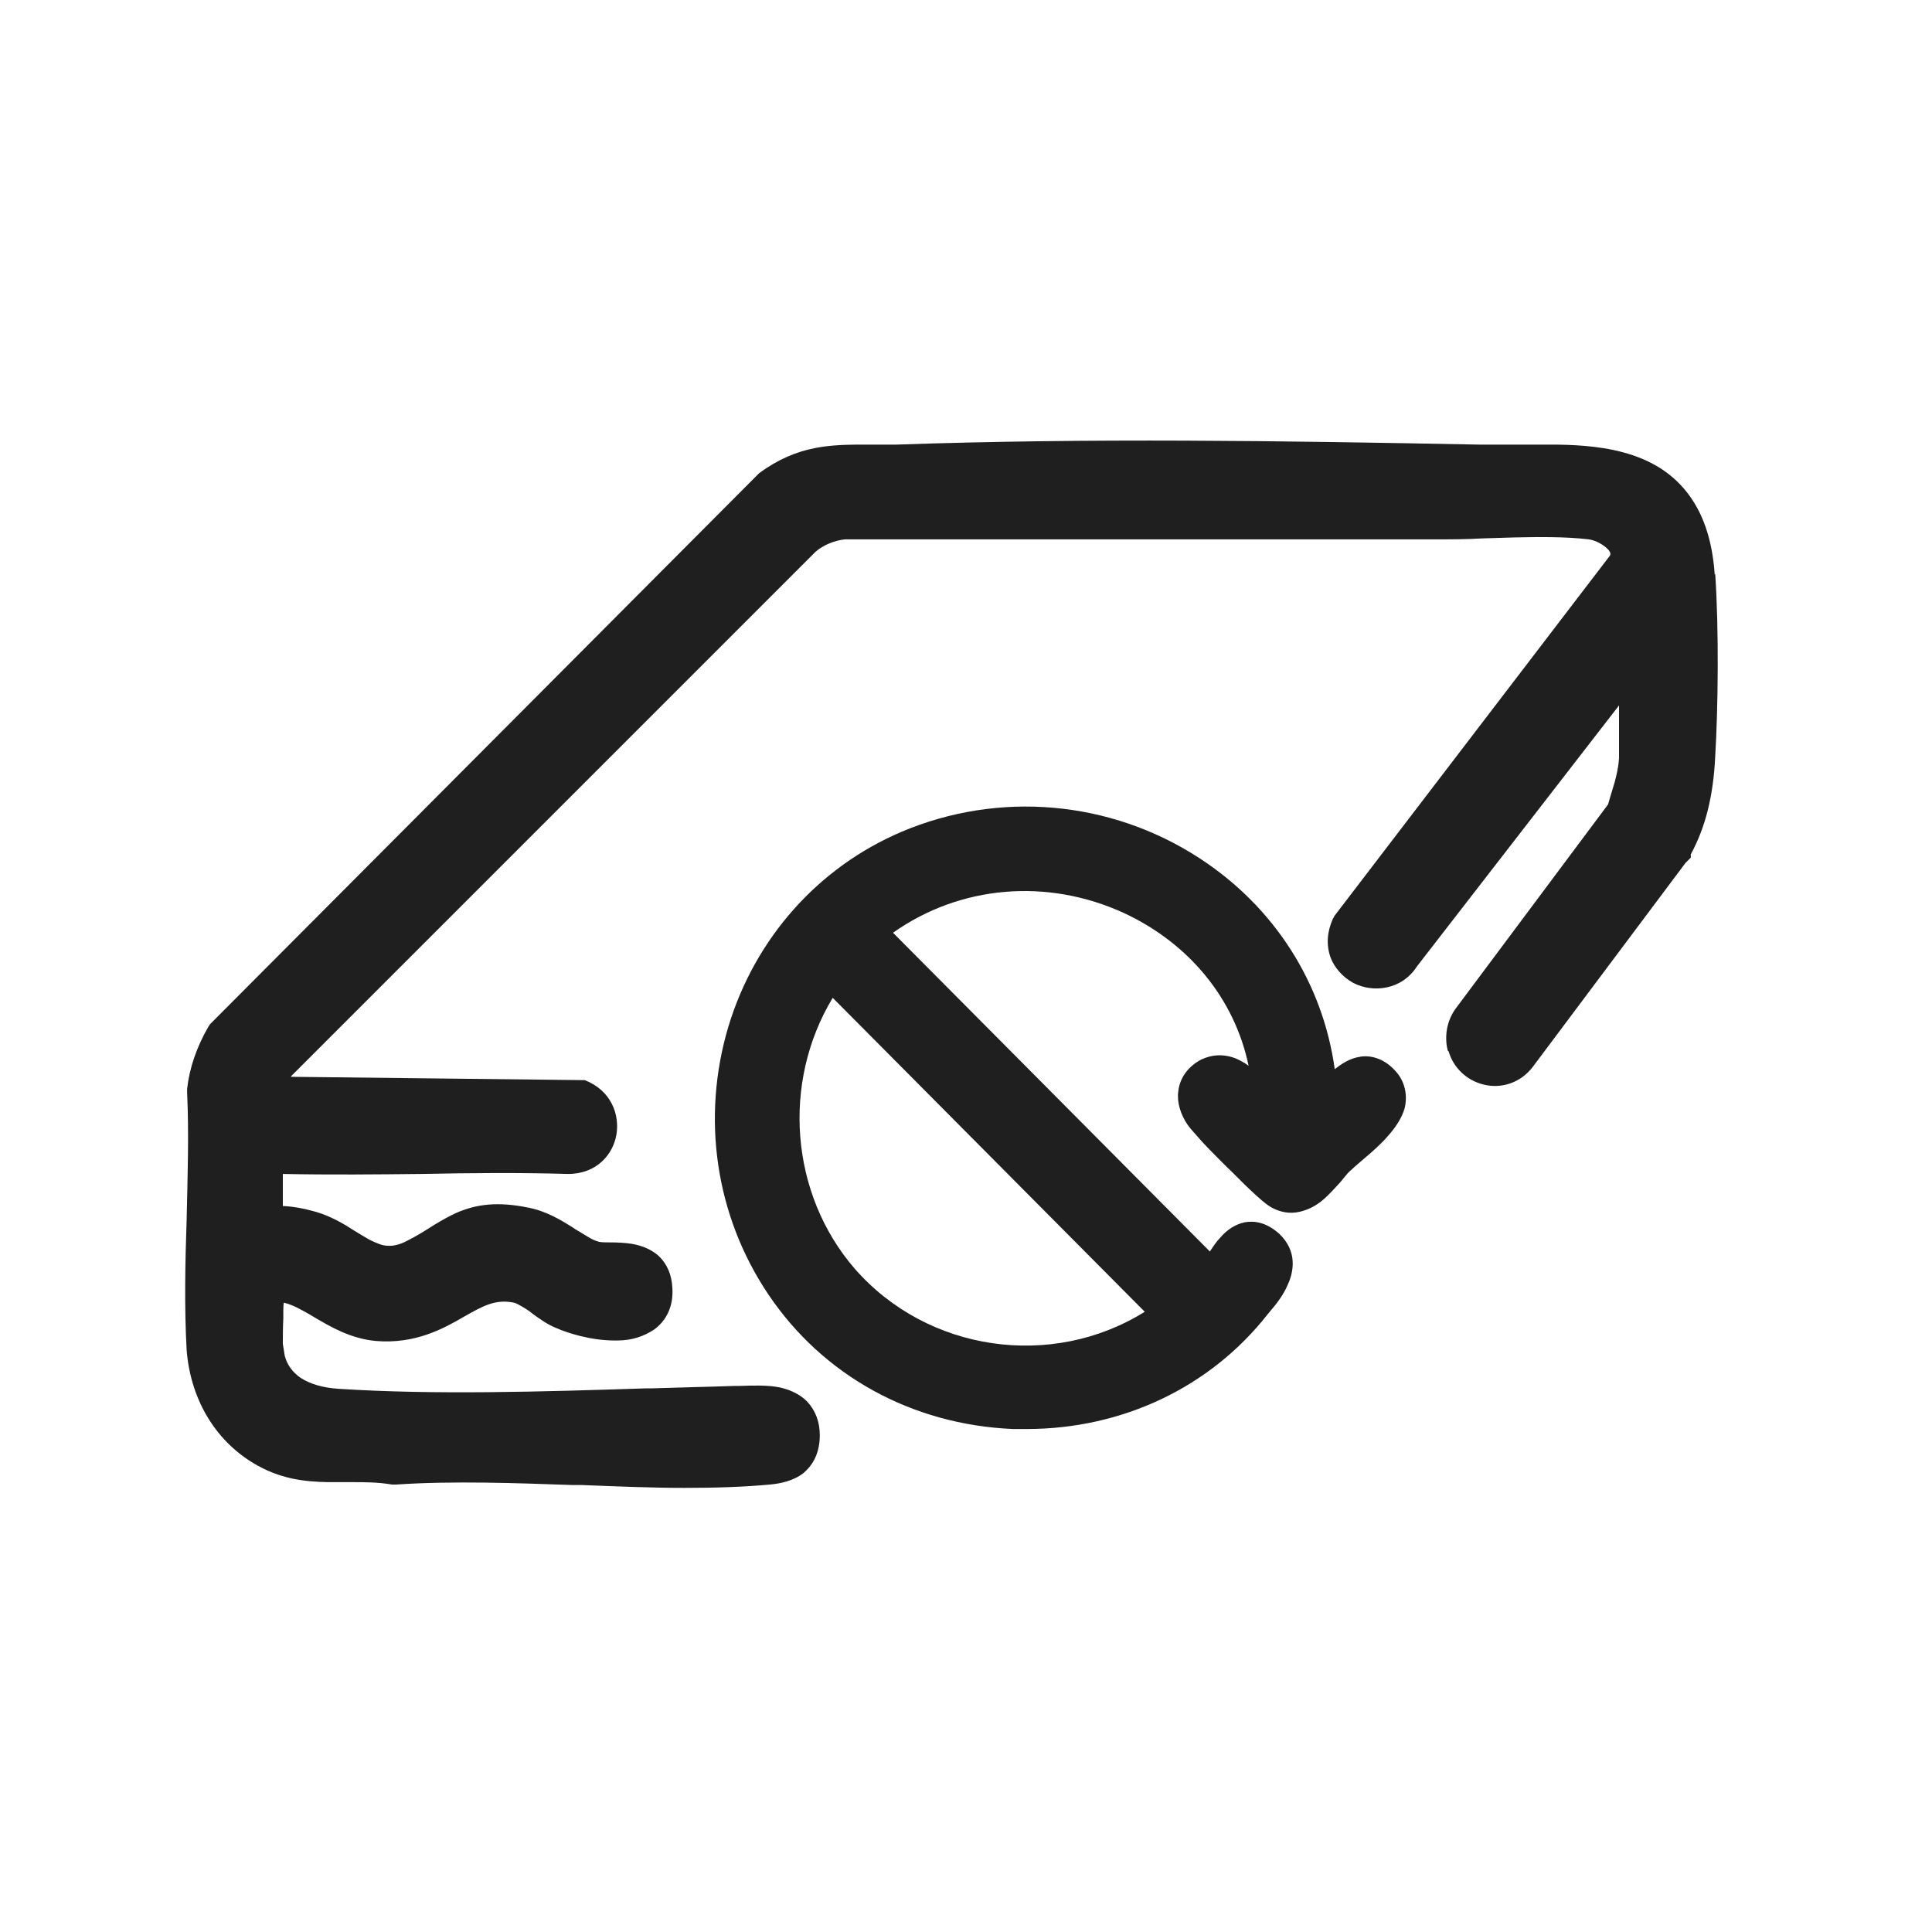 <?xml version="1.0" encoding="UTF-8"?>
<svg id="_Слой_1" data-name="Слой 1" xmlns="http://www.w3.org/2000/svg" viewBox="0 0 40.37 40.37">
  <defs>
    <style>
      .cls-1 {
        fill: #1f1f1f;
      }
    </style>
  </defs>
  <path class="cls-1" d="M35.83,12.01c-.05-.74-.25-1.32-.61-1.76-.32-.39-.75-.65-1.31-.8-.52-.14-1.09-.16-1.52-.16-.26,0-.5,0-.8,0-.23,0-.47,0-.7,0-4.12-.08-8.14-.14-12.15,0-.13,0-.26,0-.39,0-.07,0-.15,0-.22,0-.75,0-1.46,0-2.27.6l-11.47,11.51-.04.06c-.24.42-.39.85-.44,1.29v.06s0,.02,0,.02c.04.85.01,1.76-.01,2.65-.03.89-.05,1.83,0,2.73.08,1.01.58,1.87,1.39,2.36.56.34,1.08.39,1.56.4.14,0,.27,0,.4,0h.08c.29,0,.56,0,.86.05h.06s.03,0,.03,0c1.2-.08,2.51-.03,3.67.01h.19c.78.03,1.48.06,2.16.06s1.25-.02,1.79-.07c.21-.02.48-.07.7-.24.15-.13.34-.36.34-.79,0-.28-.09-.52-.27-.71-.14-.14-.34-.24-.57-.29-.26-.05-.53-.04-.85-.03h-.1c-.56.02-1.13.03-1.71.05h-.12c-2.17.07-4.42.14-6.43.01-.33-.02-.6-.1-.8-.23-.17-.12-.28-.27-.33-.46l-.04-.25c0-.15,0-.32.01-.54v-.14c0-.06,0-.12.01-.18.18.04.35.14.53.24l.1.06c.34.2.76.45,1.29.5.83.07,1.42-.26,1.85-.51.39-.22.65-.37,1.04-.29.08.02.25.13.31.17l.09.07c.14.1.29.21.46.28l.12.05c.13.05.6.22,1.12.22h.06c.31,0,.56-.09.77-.23.26-.19.4-.49.38-.85-.01-.29-.11-.52-.29-.69-.15-.13-.33-.21-.56-.25-.13-.02-.29-.03-.46-.03-.1,0-.2,0-.25-.02-.12-.03-.27-.14-.46-.25l-.06-.04c-.27-.17-.57-.35-.95-.42-.6-.12-1.05-.08-1.5.12-.15.07-.29.15-.44.24l-.08.05c-.14.09-.3.19-.5.29-.15.08-.29.11-.4.1-.11,0-.22-.05-.37-.12-.1-.06-.21-.12-.32-.19l-.19-.12c-.19-.11-.42-.23-.7-.3-.18-.05-.39-.09-.61-.1v-.67c.98.02,1.97.01,2.9,0,1-.02,2.03-.03,3.06,0,.6,0,.94-.41,1.01-.82.07-.41-.1-.92-.66-1.14l-6.14-.07s0-.01.01-.02l10.95-10.95c.16-.14.4-.24.62-.26,1.83,0,3.65,0,5.48,0h1.52c1.78,0,3.55,0,5.32,0,.33,0,.66,0,1-.02l.65-.02c.49-.01,1.06-.02,1.57.04.14.02.31.11.41.22.04.05.05.08.03.12l-5.75,7.52-.04.07c-.12.27-.14.54-.05.8.08.22.26.42.48.54.41.21,1.01.15,1.33-.35l4.22-5.45v1.09s0,.18-.09.51c-.07.24-.13.43-.14.47l-3.18,4.26c-.16.22-.23.49-.19.78l.02.1.02.02c.1.34.37.6.72.69.39.1.79-.04,1.04-.37l3.19-4.26.11-.11v-.07c.3-.55.47-1.2.51-2.04.06-1.01.08-2.64,0-3.82Z"/>
  <path class="cls-1" d="M28.43,22.08h0c-.23.03-.41.16-.54.26-.25-1.8-1.26-3.39-2.83-4.41-1.86-1.21-4.19-1.41-6.22-.55-1.74.74-3.06,2.22-3.62,4.07-.57,1.91-.27,3.95.83,5.59,1.14,1.7,3,2.73,5.12,2.82.1,0,.19,0,.28,0,2,0,3.84-.87,5.04-2.4l.05-.06c.12-.14.28-.34.37-.56.08-.17.11-.35.1-.49-.01-.21-.11-.41-.28-.57-.29-.26-.55-.27-.72-.24-.19.04-.37.15-.52.33-.08.08-.14.18-.21.28l-6.62-6.66c1.4-.99,3.22-1.15,4.83-.41,1.37.64,2.31,1.8,2.6,3.19-.08-.06-.17-.11-.26-.15-.25-.1-.5-.09-.73.02-.27.14-.45.38-.48.67-.03.23.05.48.2.7.05.07.16.19.31.36.14.15.31.32.49.5.18.17.35.35.5.49.19.18.3.27.37.32l.06.04c.19.11.4.15.61.1.17-.04.34-.12.51-.27.12-.11.23-.23.33-.34l.09-.11c.05-.06.09-.11.14-.15.04-.04.1-.09.18-.16l.14-.12c.13-.11.3-.26.44-.42.18-.2.3-.39.36-.59.07-.29,0-.58-.2-.79-.2-.22-.46-.33-.73-.29ZM17.4,20.85l6.52,6.56c-1.94,1.21-4.54.84-6.06-.9-1.35-1.56-1.53-3.89-.46-5.66Z"/>
</svg>